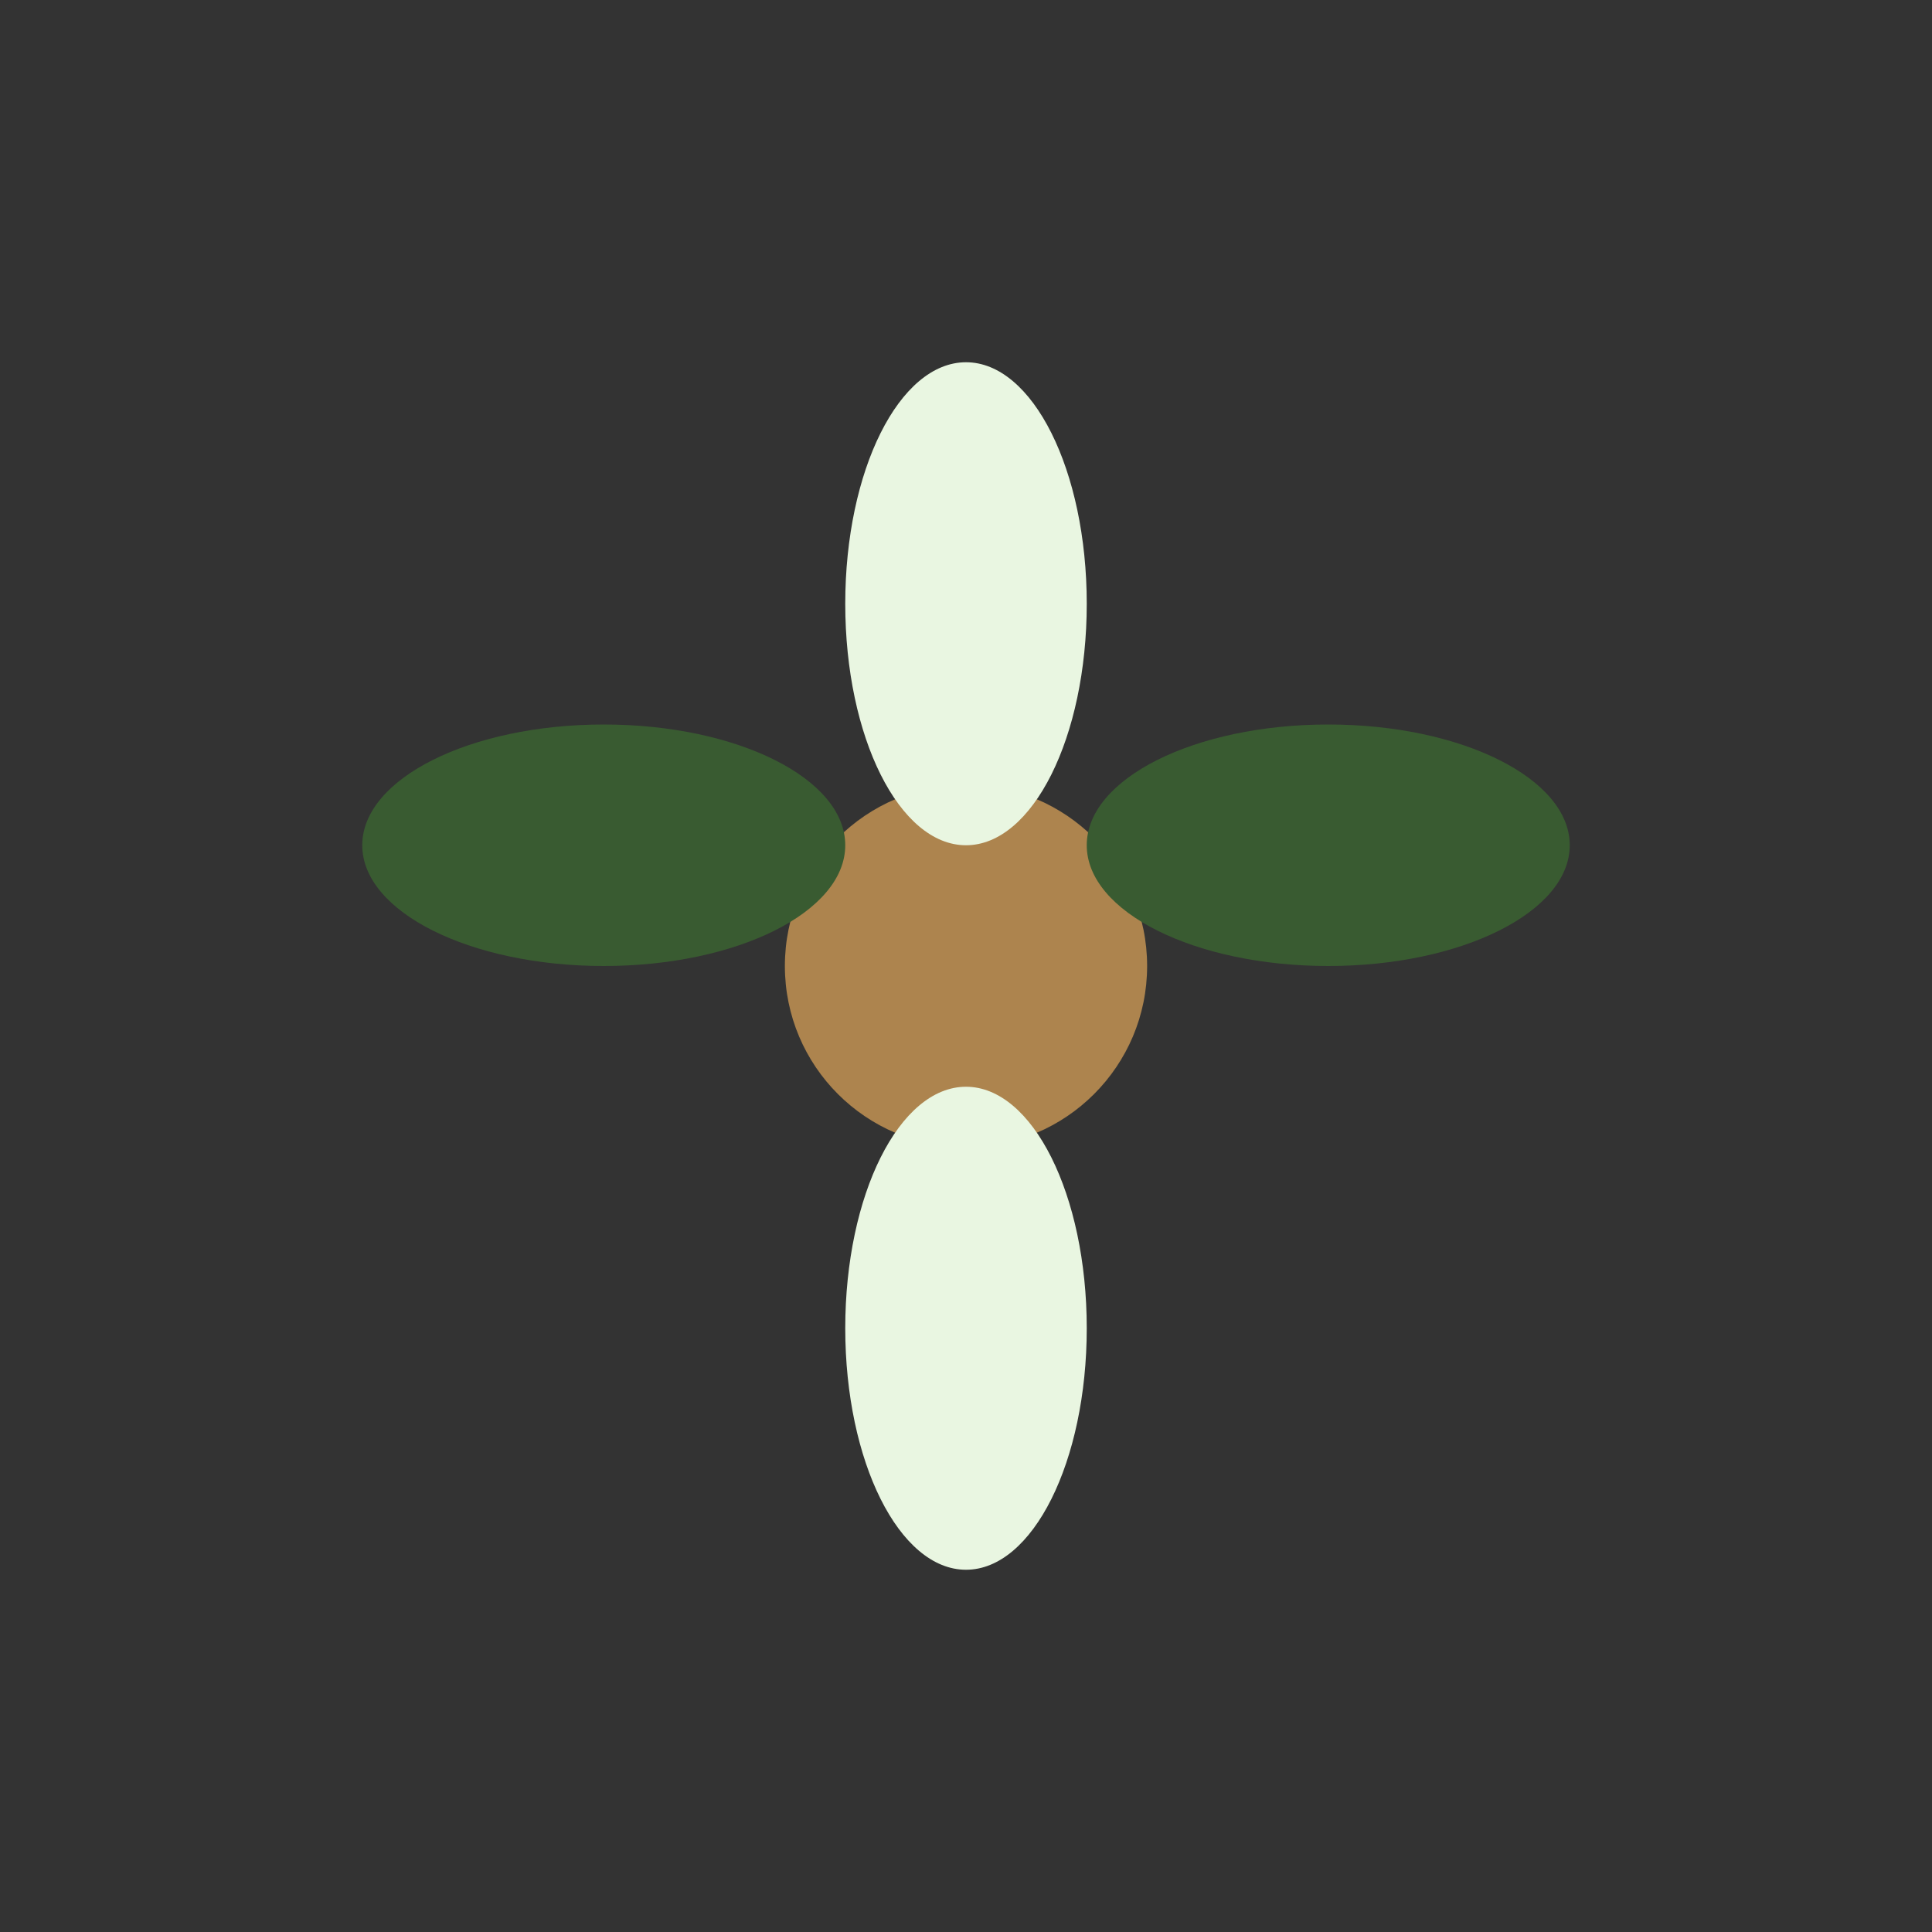 <?xml version="1.0" encoding="UTF-8"?>
<svg xmlns="http://www.w3.org/2000/svg" width="32" height="32" viewBox="0 0 32 32"><rect x="0" y="0" width="32" height="32" fill="#333333" stroke="none"/><circle cx="16" cy="16" r="3" fill="#AD844E"/><ellipse cx="10" cy="14" rx="4" ry="2" fill="#395B31"/><ellipse cx="22" cy="14" rx="4" ry="2" fill="#395B31"/><ellipse cx="16" cy="10" rx="2" ry="4" fill="#E9F6E1"/><ellipse cx="16" cy="22" rx="2" ry="4" fill="#E9F6E1"/></svg>